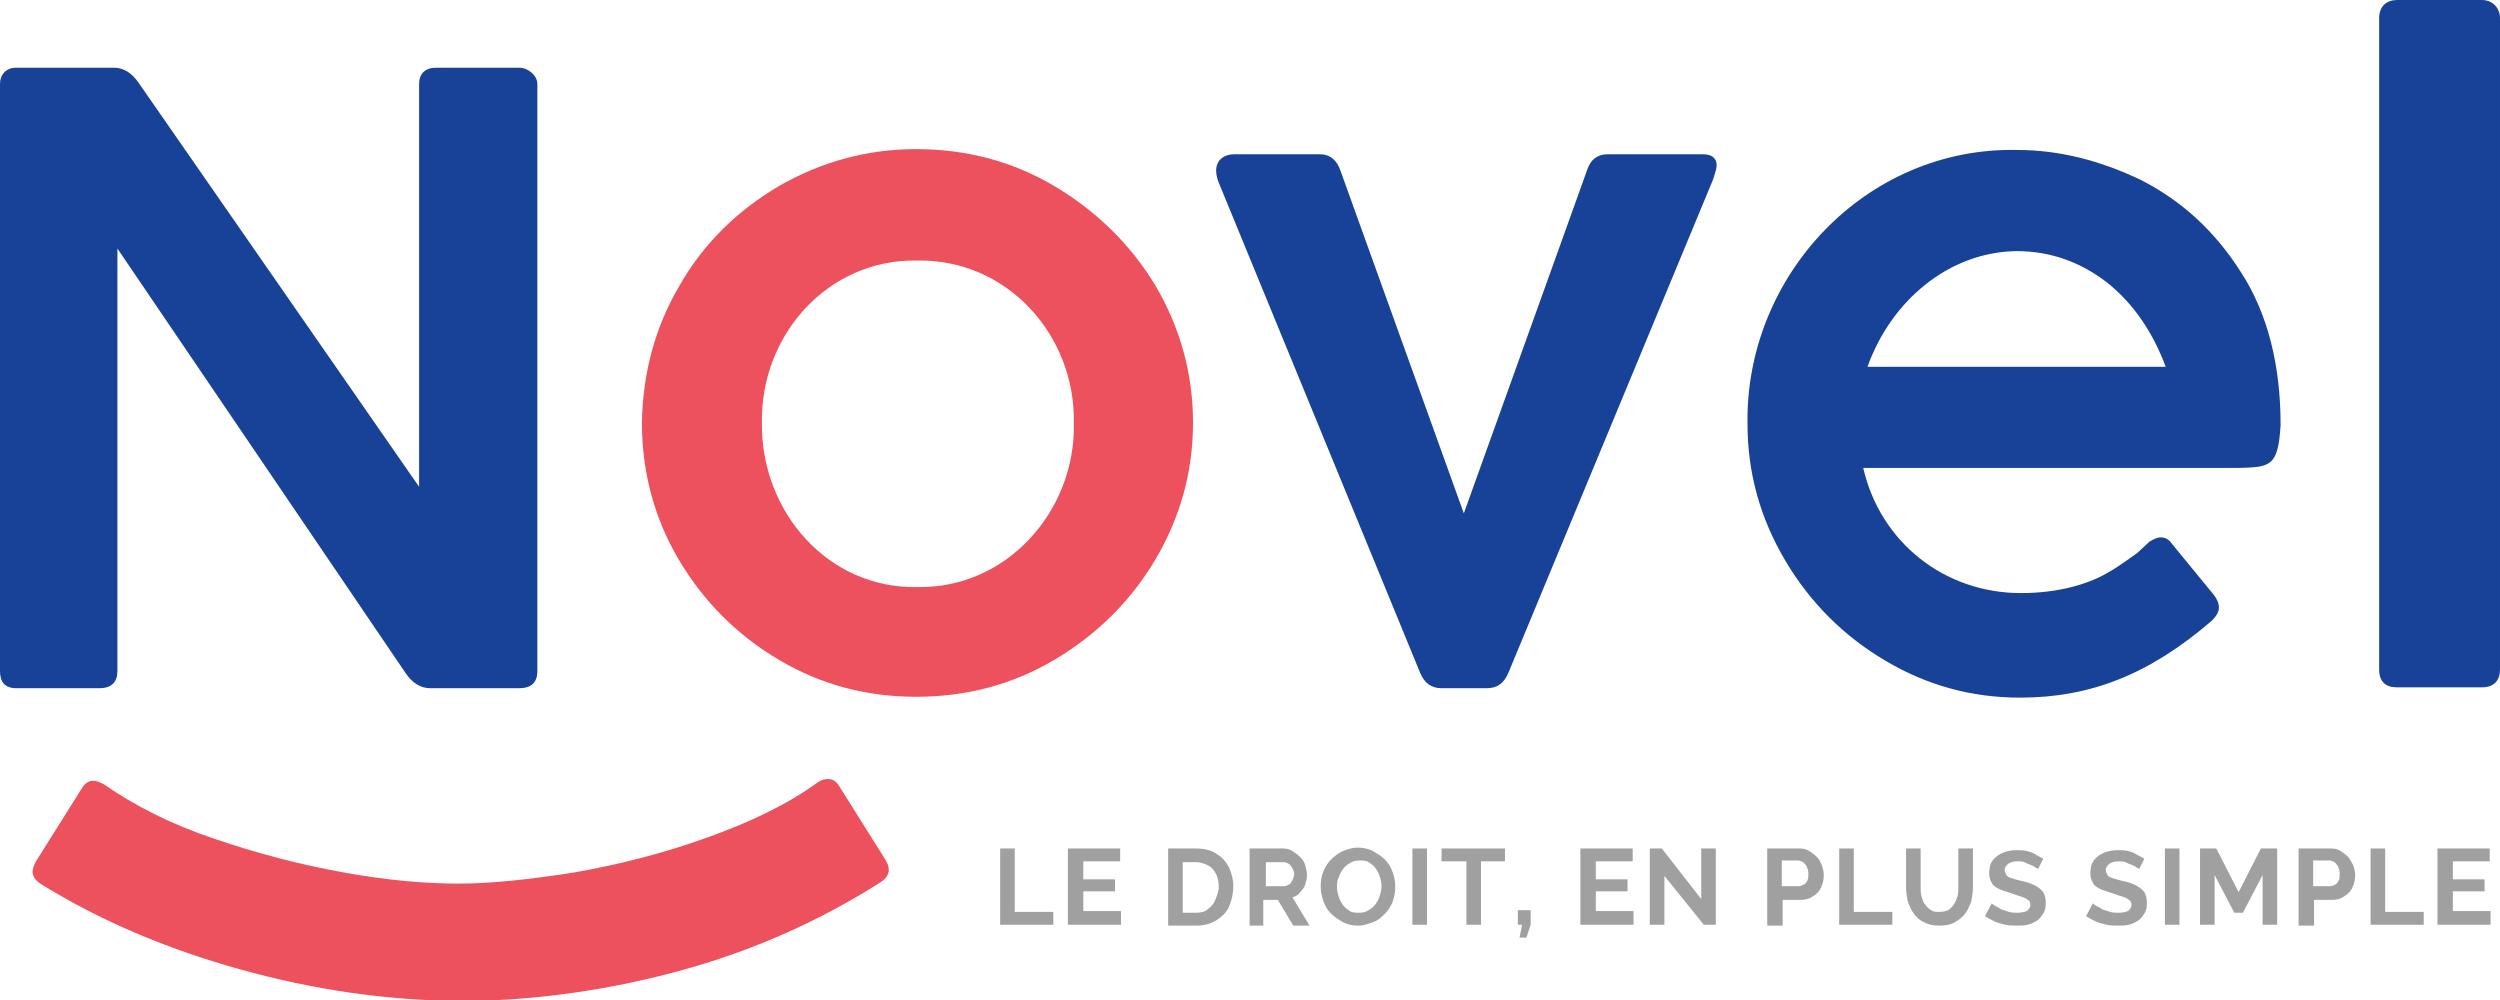 <?xml version="1.0" encoding="utf-8"?>
<!-- Generator: Adobe Illustrator 25.0.0, SVG Export Plug-In . SVG Version: 6.00 Build 0)  -->
<svg version="1.1" id="Calque_1" xmlns="http://www.w3.org/2000/svg" xmlns:xlink="http://www.w3.org/1999/xlink" x="0px" y="0px"
	 viewBox="0 0 291.7 116.7" style="enable-background:new 0 0 291.7 116.7;" xml:space="preserve">
<style type="text/css">
	.st0{fill:#174297;}
	.st1{fill:#EC515D;}
	.st2{fill:#A0A0A0;}
</style>
<g>
	<path class="st0" d="M13.7,78.3c0,1.3-0.7,2-2.1,2H1.9c-1.3,0-1.9-0.7-1.9-2V9.8c0-1.1,0.7-1.9,1.9-1.9h11.4c1.1,0,2.1,0.6,2.9,1.8
		l32.7,47.1v-47c0-1.2,0.7-1.9,2-1.9h9.7c1,0,2.1,0.9,2.1,1.9v68.5c0,1.3-0.7,2-2.1,2H50.2c-1.1,0-2.1-0.6-2.9-1.8L13.7,29V78.3z"/>
	<path class="st1" d="M79.3,33.3c2.8-4.9,6.7-8.7,11.6-11.6c4.9-2.8,10.2-4.3,16-4.3c5.8,0,11.2,1.4,16.1,4.3
		c4.9,2.9,8.9,6.8,11.8,11.6c2.9,4.9,4.4,10.3,4.4,16c0,5.8-1.5,11.1-4.4,16c-2.9,4.9-6.9,8.8-11.8,11.7c-4.9,2.9-10.3,4.3-16.1,4.3
		c-5.8,0-11.1-1.4-16-4.3c-4.9-2.9-8.8-6.8-11.7-11.7c-2.9-4.9-4.3-10.3-4.3-16C75,43.6,76.4,38.2,79.3,33.3 M107,68.5
		c10.5,0.2,18.5-8.9,18.3-19.1c0.2-10.3-7.8-19.2-18.3-19c-10.3-0.2-18.3,8.6-18.1,19C88.8,59.7,96.6,68.7,107,68.5"/>
	<path class="st0" d="M176,78.5c-0.5,1.2-1.3,1.8-2.5,1.8h-5.3c-1.2,0-2-0.6-2.5-1.8l-23.5-57.2c-0.2-0.5-0.3-1-0.3-1.4
		c0-1.2,0.9-1.9,2.1-1.9h10c1.2,0,2,0.7,2.4,1.9l14.4,40l14.4-40.1c0.4-1.2,1.2-1.8,2.4-1.8h11.1c1.1,0,1.6,0.5,1.6,1.3
		c0,0.4-0.2,0.9-0.4,1.6L176,78.5z"/>
	<path class="st0" d="M250.8,63.2c0.5-0.3,0.9-0.5,1.3-0.5c0.5,0,0.9,0.2,1.2,0.6l5,6.1c0.4,0.5,0.6,1,0.6,1.5c0,0.5-0.3,1-0.8,1.5
		c-7.3,6.3-14.2,9-22.4,9c-5.6,0-10.8-1.4-15.7-4.3c-4.9-2.9-8.8-6.8-11.7-11.7c-2.9-4.9-4.4-10.2-4.4-15.9
		c-0.3-17.3,13.8-32.4,31.5-32c4.8,0,9.6,1.2,14.4,3.5c4.7,2.4,8.6,5.9,11.7,10.8c3.1,4.8,4.6,10.8,4.6,17.8c-0.3,4.9-1.2,4.9-5,5
		h-43.7c2,8.7,9.5,14.6,18.4,14.6c4.5,0,7.9-1.1,10-2.3c1.1-0.6,2.2-1.4,3.6-2.4L250.8,63.2z M217.9,42.8h34.8
		c-1.5-4-3.7-7.3-6.8-9.8c-3.1-2.4-6.6-3.7-10.6-3.7C227.3,29.4,220.6,35.2,217.9,42.8"/>
	<path class="st0" d="M277.6,2.1c0-1.4,0.9-2.1,2.1-2.1h9.9c1.2,0,2.1,0.9,2.1,2.1v76c0,1.3-0.7,2.1-2.1,2.1h-9.9
		c-1.4,0-2.1-0.7-2.1-2.1V2.1z"/>
</g>
<g>
	<g>
		<path class="st2" d="M116.7,107.9V99h1.7v7.4h4.5v1.5H116.7z"/>
		<path class="st2" d="M130.8,106.4v1.5h-6.2V99h6.1v1.5h-4.3v2.1h3.7v1.4h-3.7v2.3H130.8z"/>
		<path class="st2" d="M136.3,107.9V99h3.2c1,0,1.8,0.2,2.4,0.6c0.7,0.4,1.1,0.9,1.5,1.6c0.3,0.7,0.5,1.4,0.5,2.2
			c0,0.9-0.2,1.7-0.5,2.4s-0.9,1.2-1.5,1.6c-0.7,0.4-1.4,0.6-2.3,0.6H136.3z M142.2,103.5c0-0.6-0.1-1.1-0.3-1.5
			c-0.2-0.4-0.5-0.8-0.9-1c-0.4-0.2-0.9-0.4-1.4-0.4H138v5.9h1.5c0.6,0,1.1-0.1,1.4-0.4c0.4-0.3,0.7-0.6,0.9-1.1
			S142.2,104,142.2,103.5z"/>
		<path class="st2" d="M145.8,107.9V99h3.9c0.4,0,0.8,0.1,1.1,0.3c0.3,0.2,0.6,0.4,0.9,0.7c0.3,0.3,0.5,0.6,0.6,1
			c0.1,0.4,0.2,0.7,0.2,1.1c0,0.4-0.1,0.7-0.2,1.1c-0.1,0.3-0.3,0.6-0.6,0.9c-0.2,0.3-0.5,0.5-0.9,0.6l2,3.3h-1.9l-1.8-3h-1.7v3
			H145.8z M147.6,103.4h2.2c0.2,0,0.4-0.1,0.6-0.2c0.2-0.1,0.3-0.3,0.4-0.5s0.2-0.5,0.2-0.7c0-0.3-0.1-0.5-0.2-0.7
			c-0.1-0.2-0.3-0.4-0.4-0.5c-0.2-0.1-0.4-0.2-0.6-0.2h-2.1V103.4z"/>
		<path class="st2" d="M158.5,108c-0.7,0-1.2-0.1-1.8-0.4c-0.5-0.3-1-0.6-1.4-1s-0.7-0.9-0.9-1.5s-0.3-1.1-0.3-1.7
			c0-0.6,0.1-1.2,0.3-1.7c0.2-0.5,0.5-1,0.9-1.4s0.9-0.8,1.4-1c0.5-0.2,1.1-0.4,1.7-0.4c0.6,0,1.2,0.1,1.8,0.4c0.5,0.3,1,0.6,1.4,1
			c0.4,0.4,0.7,0.9,0.9,1.5c0.2,0.5,0.3,1.1,0.3,1.7c0,0.6-0.1,1.1-0.3,1.7c-0.2,0.5-0.5,1-0.9,1.4s-0.8,0.8-1.4,1
			S159.2,108,158.5,108z M156,103.5c0,0.4,0.1,0.8,0.2,1.1c0.1,0.4,0.3,0.7,0.5,1c0.2,0.3,0.5,0.5,0.8,0.7c0.3,0.2,0.7,0.2,1.1,0.2
			c0.4,0,0.8-0.1,1.1-0.3c0.3-0.2,0.6-0.4,0.8-0.7c0.2-0.3,0.4-0.6,0.5-1c0.1-0.4,0.2-0.7,0.2-1.1c0-0.4-0.1-0.8-0.2-1.1
			c-0.1-0.4-0.3-0.7-0.5-1s-0.5-0.5-0.8-0.7c-0.3-0.2-0.7-0.2-1.1-0.2c-0.4,0-0.8,0.1-1.1,0.3c-0.3,0.2-0.6,0.4-0.8,0.7
			c-0.2,0.3-0.4,0.6-0.5,1C156,102.7,156,103.1,156,103.5z"/>
		<path class="st2" d="M164.8,107.9V99h1.7v8.9H164.8z"/>
		<path class="st2" d="M175.6,100.5h-2.8v7.4h-1.7v-7.4h-2.9V99h7.4V100.5z"/>
		<path class="st2" d="M177.3,109.4l0.3-1.5h-0.5v-1.7h1.5v1.7l-0.5,1.5H177.3z"/>
		<path class="st2" d="M190.6,106.4v1.5h-6.2V99h6.1v1.5h-4.3v2.1h3.7v1.4h-3.7v2.3H190.6z"/>
		<path class="st2" d="M194.2,102.2v5.7h-1.7V99h1.4l4.6,5.9V99h1.7v8.9h-1.4L194.2,102.2z"/>
		<path class="st2" d="M206.2,107.9V99h3.8c0.4,0,0.8,0.1,1.1,0.3s0.6,0.4,0.9,0.7c0.3,0.3,0.4,0.6,0.6,1c0.1,0.4,0.2,0.7,0.2,1.1
			c0,0.5-0.1,1-0.3,1.4c-0.2,0.5-0.5,0.8-1,1.1c-0.4,0.3-0.9,0.4-1.4,0.4h-2.1v3H206.2z M207.9,103.4h2c0.2,0,0.4-0.1,0.6-0.2
			c0.2-0.1,0.3-0.3,0.4-0.5s0.1-0.5,0.1-0.8c0-0.3-0.1-0.6-0.2-0.8s-0.3-0.4-0.4-0.5c-0.2-0.1-0.4-0.2-0.6-0.2h-1.9V103.4z"/>
		<path class="st2" d="M214.6,107.9V99h1.7v7.4h4.5v1.5H214.6z"/>
		<path class="st2" d="M226.3,108c-0.7,0-1.3-0.1-1.8-0.4c-0.5-0.2-0.9-0.6-1.2-1c-0.3-0.4-0.5-0.9-0.7-1.4
			c-0.1-0.5-0.2-1.1-0.2-1.7V99h1.7v4.5c0,0.4,0,0.7,0.1,1.1c0.1,0.3,0.2,0.7,0.4,0.9c0.2,0.3,0.4,0.5,0.7,0.7s0.6,0.2,1,0.2
			c0.4,0,0.8-0.1,1-0.2c0.3-0.2,0.5-0.4,0.7-0.7c0.2-0.3,0.3-0.6,0.4-0.9s0.1-0.7,0.1-1.1V99h1.7v4.5c0,0.6-0.1,1.2-0.2,1.7
			c-0.2,0.5-0.4,1-0.7,1.4c-0.3,0.4-0.7,0.7-1.2,1C227.6,107.9,227,108,226.3,108z"/>
		<path class="st2" d="M237.8,101.4c-0.1-0.1-0.2-0.1-0.3-0.2c-0.2-0.1-0.3-0.2-0.6-0.3s-0.5-0.2-0.7-0.3c-0.3-0.1-0.5-0.1-0.8-0.1
			c-0.5,0-0.8,0.1-1.1,0.3c-0.2,0.2-0.4,0.4-0.4,0.7c0,0.2,0.1,0.4,0.2,0.6s0.4,0.3,0.7,0.4c0.3,0.1,0.7,0.2,1.1,0.3
			c0.6,0.1,1.1,0.3,1.5,0.5s0.8,0.5,1,0.8c0.2,0.3,0.3,0.8,0.3,1.3c0,0.5-0.1,0.9-0.3,1.2c-0.2,0.3-0.4,0.6-0.7,0.8
			c-0.3,0.2-0.7,0.4-1.1,0.5c-0.4,0.1-0.8,0.1-1.3,0.1c-0.4,0-0.9,0-1.3-0.1c-0.4-0.1-0.9-0.2-1.3-0.4c-0.4-0.2-0.8-0.4-1.1-0.6
			l0.8-1.5c0.1,0.1,0.2,0.2,0.4,0.3c0.2,0.1,0.4,0.2,0.7,0.4c0.3,0.1,0.6,0.2,0.9,0.3c0.3,0.1,0.7,0.1,1,0.1c0.5,0,0.8-0.1,1.1-0.2
			c0.2-0.2,0.4-0.4,0.4-0.7c0-0.3-0.1-0.5-0.3-0.6c-0.2-0.2-0.5-0.3-0.8-0.4s-0.7-0.2-1.2-0.4c-0.6-0.2-1-0.3-1.4-0.5
			c-0.4-0.2-0.7-0.4-0.8-0.7c-0.2-0.3-0.3-0.7-0.3-1.1c0-0.6,0.1-1.1,0.4-1.5c0.3-0.4,0.7-0.7,1.2-0.9c0.5-0.2,1-0.3,1.6-0.3
			c0.4,0,0.8,0,1.2,0.1c0.4,0.1,0.7,0.2,1,0.4c0.3,0.2,0.6,0.3,0.9,0.5L237.8,101.4z"/>
		<path class="st2" d="M249.6,101.4c-0.1-0.1-0.2-0.1-0.3-0.2c-0.2-0.1-0.3-0.2-0.6-0.3s-0.5-0.2-0.7-0.3c-0.3-0.1-0.5-0.1-0.8-0.1
			c-0.5,0-0.8,0.1-1.1,0.3c-0.2,0.2-0.4,0.4-0.4,0.7c0,0.2,0.1,0.4,0.2,0.6s0.4,0.3,0.7,0.4c0.3,0.1,0.7,0.2,1.1,0.3
			c0.6,0.1,1.1,0.3,1.5,0.5s0.8,0.5,1,0.8c0.2,0.3,0.3,0.8,0.3,1.3c0,0.5-0.1,0.9-0.3,1.2c-0.2,0.3-0.4,0.6-0.7,0.8
			c-0.3,0.2-0.7,0.4-1.1,0.5c-0.4,0.1-0.8,0.1-1.3,0.1c-0.4,0-0.9,0-1.3-0.1c-0.4-0.1-0.9-0.2-1.3-0.4c-0.4-0.2-0.8-0.4-1.1-0.6
			l0.8-1.5c0.1,0.1,0.2,0.2,0.4,0.3c0.2,0.1,0.4,0.2,0.7,0.4c0.3,0.1,0.6,0.2,0.9,0.3c0.3,0.1,0.7,0.1,1,0.1c0.5,0,0.8-0.1,1.1-0.2
			c0.2-0.2,0.4-0.4,0.4-0.7c0-0.3-0.1-0.5-0.3-0.6c-0.2-0.2-0.5-0.3-0.8-0.4s-0.7-0.2-1.2-0.4c-0.6-0.2-1-0.3-1.4-0.5
			c-0.4-0.2-0.7-0.4-0.8-0.7c-0.2-0.3-0.3-0.7-0.3-1.1c0-0.6,0.1-1.1,0.4-1.5c0.3-0.4,0.7-0.7,1.2-0.9c0.5-0.2,1-0.3,1.6-0.3
			c0.4,0,0.8,0,1.2,0.1c0.4,0.1,0.7,0.2,1,0.4c0.3,0.2,0.6,0.3,0.9,0.5L249.6,101.4z"/>
		<path class="st2" d="M252.6,107.9V99h1.7v8.9H252.6z"/>
		<path class="st2" d="M264,107.9v-5.8l-2.3,4.4h-1l-2.3-4.4v5.8h-1.7V99h1.9l2.6,5.1l2.6-5.1h1.9v8.9H264z"/>
		<path class="st2" d="M268.2,107.9V99h3.8c0.4,0,0.8,0.1,1.1,0.3c0.3,0.2,0.6,0.4,0.9,0.7c0.2,0.3,0.4,0.6,0.6,1
			c0.1,0.4,0.2,0.7,0.2,1.1c0,0.5-0.1,1-0.3,1.4c-0.2,0.5-0.5,0.8-1,1.1c-0.4,0.3-0.9,0.4-1.4,0.4h-2.1v3H268.2z M269.9,103.4h2
			c0.2,0,0.4-0.1,0.6-0.2c0.2-0.1,0.3-0.3,0.4-0.5s0.1-0.5,0.1-0.8c0-0.3-0.1-0.6-0.2-0.8c-0.1-0.2-0.3-0.4-0.4-0.5
			c-0.2-0.1-0.4-0.2-0.6-0.2h-1.9V103.4z"/>
		<path class="st2" d="M276.6,107.9V99h1.7v7.4h4.5v1.5H276.6z"/>
		<path class="st2" d="M290.6,106.4v1.5h-6.2V99h6.1v1.5h-4.3v2.1h3.7v1.4h-3.7v2.3H290.6z"/>
	</g>
</g>
<g>
	<path class="st1" d="M28,113.1c-8.6-2.4-16.4-5.7-23.3-10c-0.6-0.4-0.9-0.9-0.9-1.4c0-0.4,0.2-0.8,0.4-1.2l5.4-8.6
		c0.4-0.6,0.8-0.8,1.3-0.8c0.4,0,0.8,0.2,1.2,0.4c3.6,2.5,7.9,4.7,13,6.4c5,1.7,10,3,15,3.9c5,0.9,9.4,1.3,13.4,1.3
		c3.9,0,8.4-0.5,13.5-1.3c5.1-0.9,10.3-2.2,15.3-4c5.1-1.8,9.5-3.9,13.1-6.5c0.4-0.3,0.8-0.4,1.2-0.4c0.6,0,1,0.3,1.3,0.8l5.4,8.6
		c0.3,0.5,0.4,0.8,0.4,1.2c0,0.5-0.3,1-0.9,1.4c-7.2,4.6-15.1,8.1-23.6,10.4c-8.5,2.3-17.1,3.5-25.7,3.5
		C45,116.7,36.6,115.5,28,113.1"/>
</g>
</svg>
